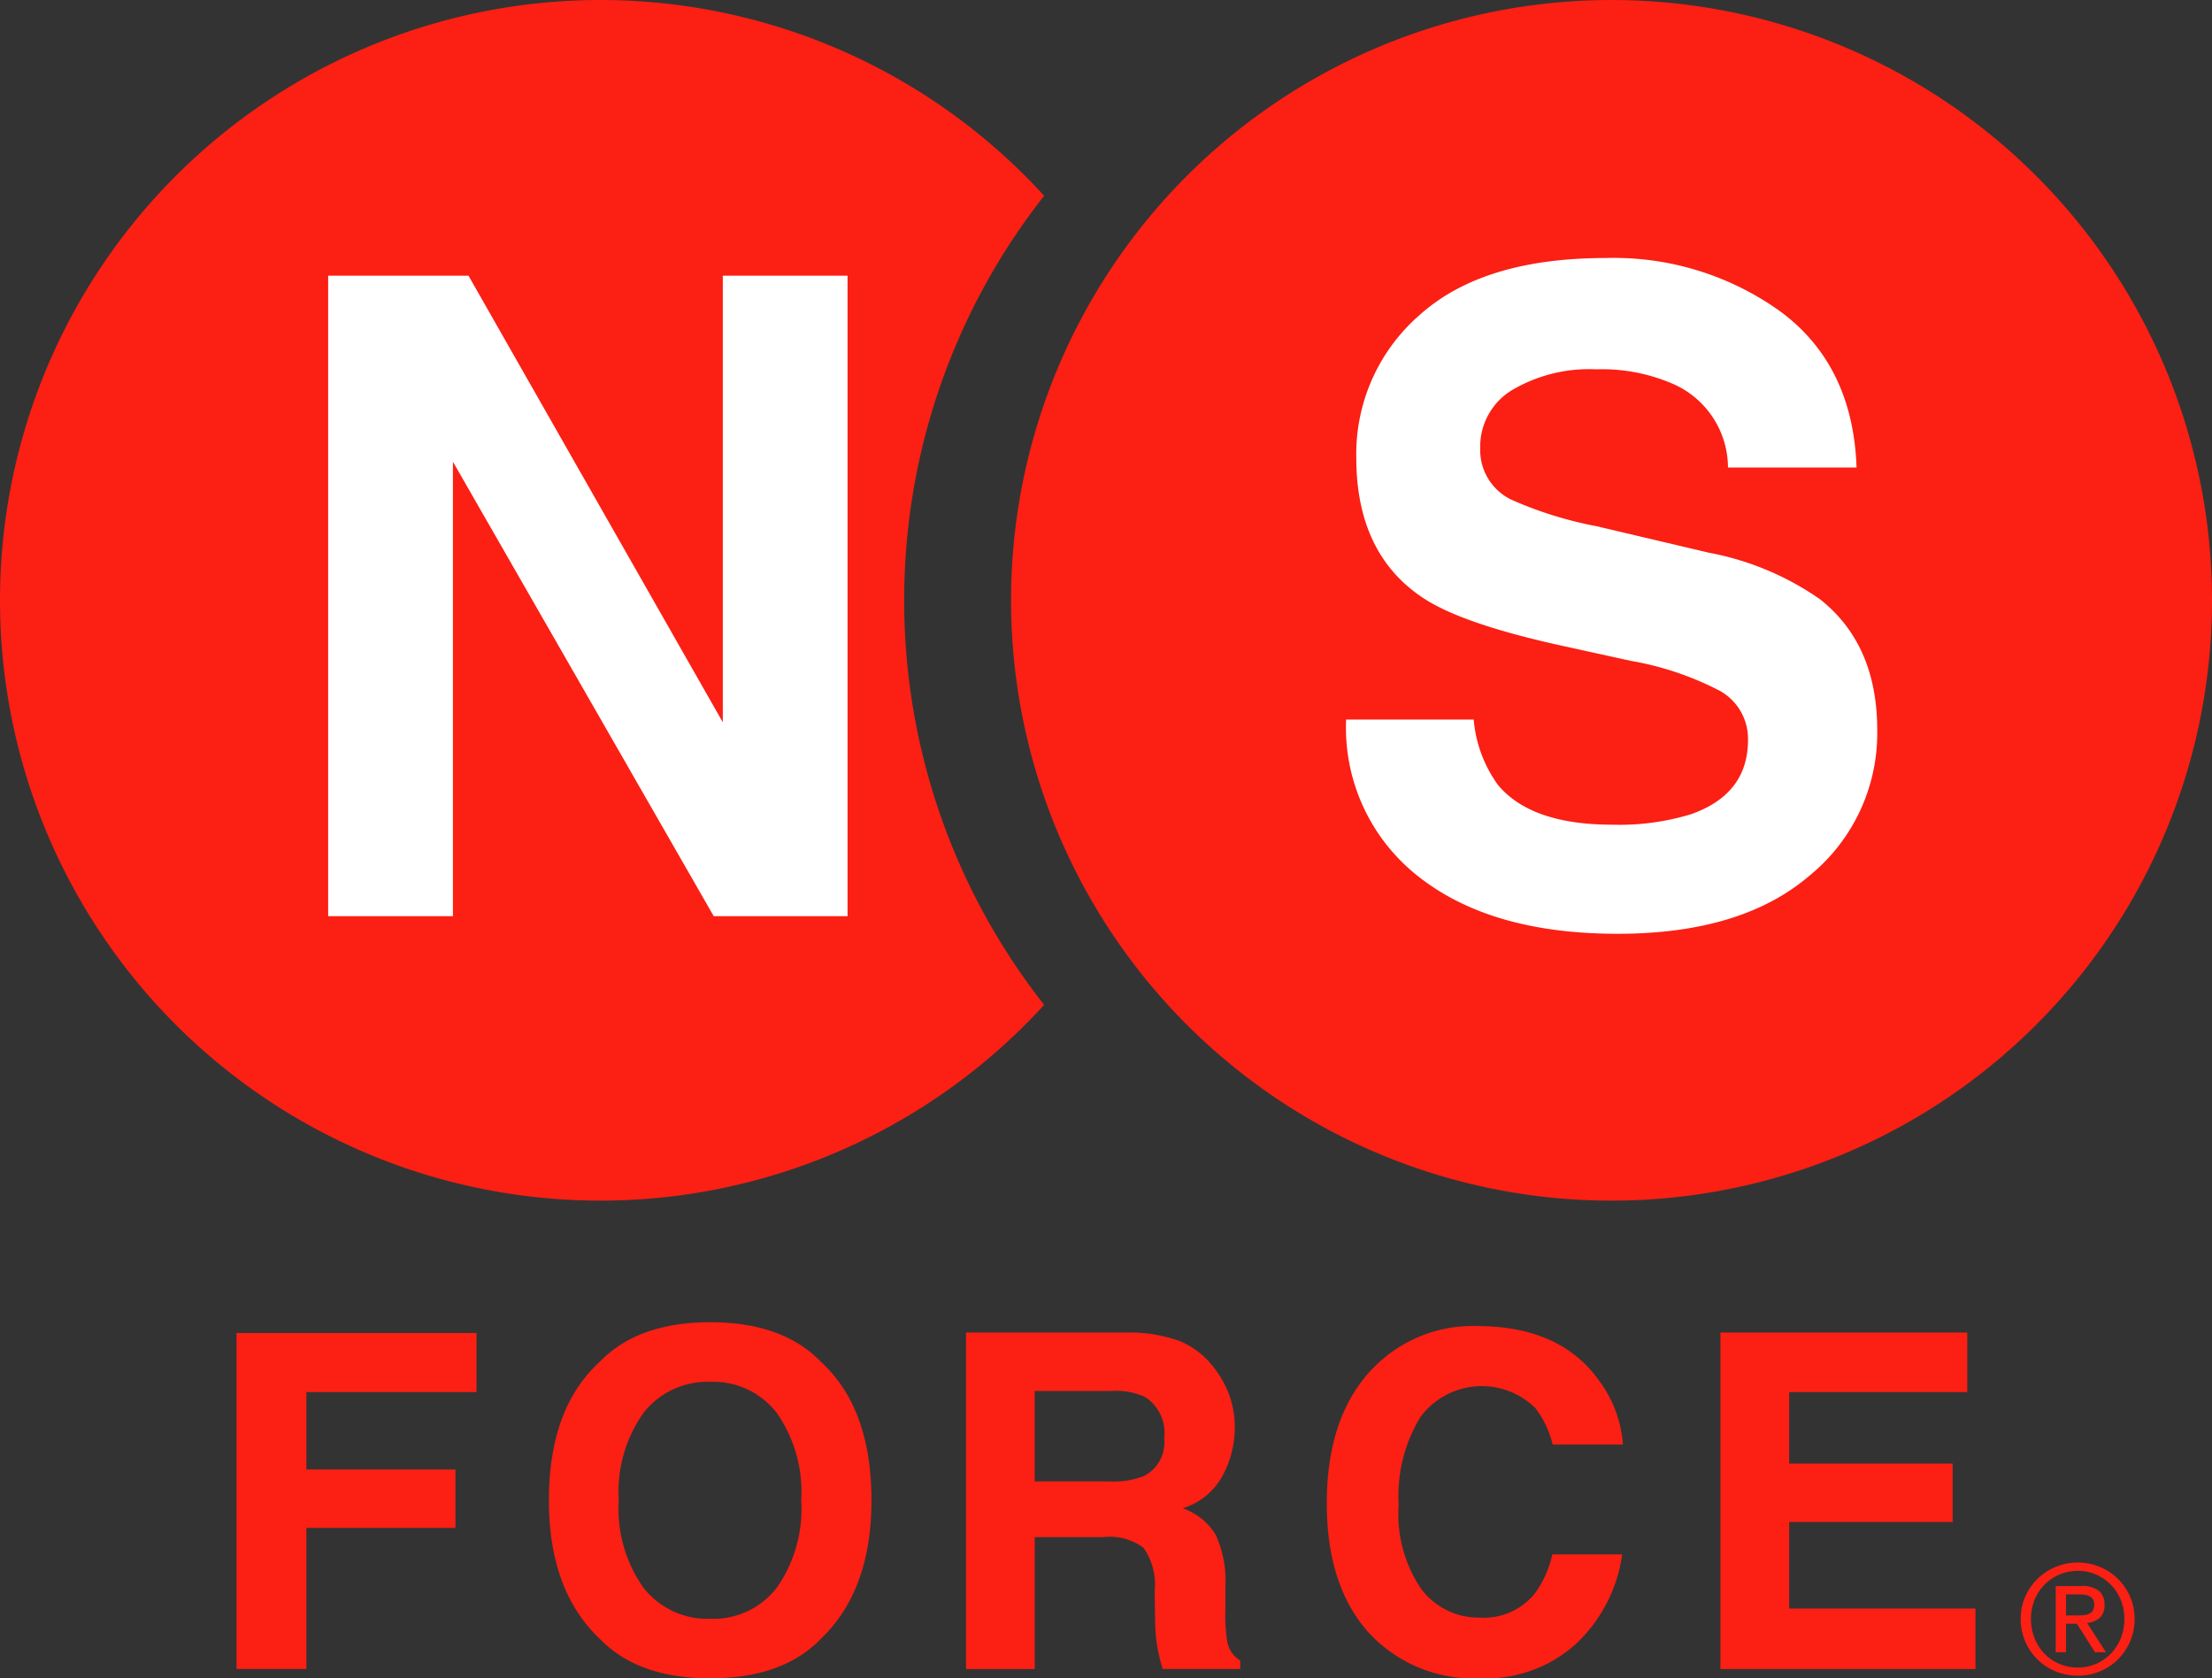 <svg xmlns="http://www.w3.org/2000/svg" xmlns:xlink="http://www.w3.org/1999/xlink" width="137.655" height="104.474" viewBox="0 0 137.655 104.474"><rect x="0" y="0" width="137.655" height="104.474" fill="#333333" stroke="none"/><defs><clipPath id="a"><rect width="137.655" height="104.474" fill="#fb1f14"/></clipPath></defs><g transform="translate(0 0)"><g transform="translate(0 0)" clip-path="url(#a)"><path d="M56.269,37.369a40.674,40.674,0,0,1,8.71-25.181,37.369,37.369,0,1,0,0,50.362,40.674,40.674,0,0,1-8.71-25.181" transform="translate(0 0)" fill="#fb1f14"/><path d="M128.019,37.369A37.369,37.369,0,1,1,90.65,0a37.369,37.369,0,0,1,37.369,37.369" transform="translate(9.637 0)" fill="#fb1f14"/><path d="M17.294,14.532h8.733l15.826,27.8v-27.8h7.763V54.4H41.287L25.057,26.112V54.4H17.294Z" transform="translate(3.128 2.629)" fill="#fff"/><path d="M78.882,42.329a8.076,8.076,0,0,0,1.52,4.085q2.069,2.46,7.1,2.461a15.3,15.3,0,0,0,4.889-.648Q95.95,46.981,95.95,43.6A3.412,3.412,0,0,0,94.2,40.543a18.968,18.968,0,0,0-5.536-1.866l-4.316-.947q-6.364-1.4-8.744-3.056-4.028-2.76-4.029-8.629a11.461,11.461,0,0,1,3.943-8.9Q79.465,13.6,87.1,13.6a17.758,17.758,0,0,1,10.884,3.341q4.5,3.341,4.723,9.7H94.705a5.71,5.71,0,0,0-3.217-5.112,11.035,11.035,0,0,0-4.963-1,9.447,9.447,0,0,0-5.269,1.3,4.106,4.106,0,0,0-1.969,3.624,3.418,3.418,0,0,0,1.941,3.192,24.089,24.089,0,0,0,5.3,1.65l7,1.651a17.781,17.781,0,0,1,6.9,2.893q3.566,2.815,3.565,8.142a11.437,11.437,0,0,1-4.224,9.074q-4.225,3.612-11.934,3.611-7.873,0-12.384-3.557a11.765,11.765,0,0,1-4.51-9.778Z" transform="translate(12.829 2.461)" fill="#fff"/><path d="M12.465,70.266H27.4v3.68H16.812v4.818h9.278V82.4H16.812v8.781H12.465Z" transform="translate(2.254 12.71)" fill="#fb1f14"/><path d="M45.835,89.423q-2.374,2.444-6.863,2.444t-6.863-2.444q-3.183-3-3.182-8.639,0-5.753,3.182-8.638Q34.482,69.7,38.972,69.7t6.863,2.444Q49,75.029,49,80.783q0,5.642-3.168,8.639M43.1,86.24a8.575,8.575,0,0,0,1.528-5.457A8.579,8.579,0,0,0,43.1,75.335a4.99,4.99,0,0,0-4.127-1.925,5.06,5.06,0,0,0-4.15,1.918,8.489,8.489,0,0,0-1.548,5.456,8.49,8.49,0,0,0,1.548,5.457,5.06,5.06,0,0,0,4.15,1.918A5,5,0,0,0,43.1,86.24" transform="translate(5.232 12.607)" fill="#fb1f14"/><path d="M64.232,70.783a5.182,5.182,0,0,1,1.96,1.463,6.5,6.5,0,0,1,1.053,1.762,5.874,5.874,0,0,1,.389,2.2,6.275,6.275,0,0,1-.753,2.934,4.205,4.205,0,0,1-2.487,2.039,3.912,3.912,0,0,1,2.054,1.656,6.89,6.89,0,0,1,.6,3.275V87.52a10.612,10.612,0,0,0,.116,1.947,1.752,1.752,0,0,0,.808,1.194v.525H63.143q-.2-.7-.283-1.123a10.227,10.227,0,0,1-.185-1.8l-.028-1.946a3.954,3.954,0,0,0-.692-2.672,3.53,3.53,0,0,0-2.494-.667H55.186v8.213H50.909V70.243H60.928a9.115,9.115,0,0,1,3.3.54m-9.045,3.1v5.627H59.9A5.011,5.011,0,0,0,62,79.166a2.357,2.357,0,0,0,1.24-2.358,2.644,2.644,0,0,0-1.2-2.558,4.332,4.332,0,0,0-2.024-.37Z" transform="translate(9.208 12.705)" fill="#fb1f14"/><path d="M72.832,72.491A8.622,8.622,0,0,1,79.27,69.9q5.229,0,7.647,3.467a7.559,7.559,0,0,1,1.434,3.908H83.974A5.971,5.971,0,0,0,82.9,75.006a4.752,4.752,0,0,0-7.155.561,9.406,9.406,0,0,0-1.35,5.45,8.251,8.251,0,0,0,1.424,5.277,4.46,4.46,0,0,0,3.621,1.756,4.1,4.1,0,0,0,3.433-1.507,6.58,6.58,0,0,0,1.084-2.429h4.348a9.431,9.431,0,0,1-2.874,5.569,8.361,8.361,0,0,1-5.923,2.146,8.891,8.891,0,0,1-7.03-2.9q-2.558-2.914-2.558-7.986,0-5.484,2.91-8.454" transform="translate(12.647 12.644)" fill="#fb1f14"/><path d="M106.026,73.951H94.944V78.4h10.173v3.638H94.944v5.385h11.594v3.766H90.666V70.242h15.36Z" transform="translate(16.399 12.705)" fill="#fb1f14"/><path d="M106.772,84.488a3.489,3.489,0,0,1,.768-1.112,3.591,3.591,0,0,1,1.132-.74,3.543,3.543,0,0,1,1.371-.268,3.506,3.506,0,0,1,1.366.268,3.5,3.5,0,0,1,1.886,1.853,3.393,3.393,0,0,1,.283,1.386,3.463,3.463,0,0,1-.283,1.409,3.582,3.582,0,0,1-.763,1.122,3.445,3.445,0,0,1-1.123.74,3.547,3.547,0,0,1-1.366.265,3.584,3.584,0,0,1-1.371-.265,3.473,3.473,0,0,1-1.132-.74,3.517,3.517,0,0,1-.768-1.122,3.464,3.464,0,0,1-.283-1.409,3.393,3.393,0,0,1,.283-1.386m.579,2.587a2.952,2.952,0,0,0,.613.958,2.852,2.852,0,0,0,2.08.867,2.8,2.8,0,0,0,1.141-.23,2.831,2.831,0,0,0,.919-.636,2.933,2.933,0,0,0,.613-.958,3.187,3.187,0,0,0,.222-1.2,3.106,3.106,0,0,0-.222-1.179,2.865,2.865,0,0,0-1.532-1.579,2.8,2.8,0,0,0-1.141-.231,2.88,2.88,0,0,0-2.08.863,2.892,2.892,0,0,0-.613.947,3.105,3.105,0,0,0-.221,1.179,3.186,3.186,0,0,0,.221,1.2m2.91-3.247a1.689,1.689,0,0,1,1.089.293,1.085,1.085,0,0,1,.353.886,1,1,0,0,1-.311.816,1.4,1.4,0,0,1-.773.306l1.179,1.82h-.688l-1.122-1.772h-.679v1.772h-.641v-4.12Zm-.283,1.829c.145,0,.281,0,.41-.014a1.02,1.02,0,0,0,.345-.08.534.534,0,0,0,.24-.2.692.692,0,0,0,.09-.383.589.589,0,0,0-.08-.329.538.538,0,0,0-.207-.189.946.946,0,0,0-.293-.09,2.347,2.347,0,0,0-.325-.022h-.849v1.31Z" transform="translate(19.261 14.898)" fill="#fb1f14"/></g></g></svg>